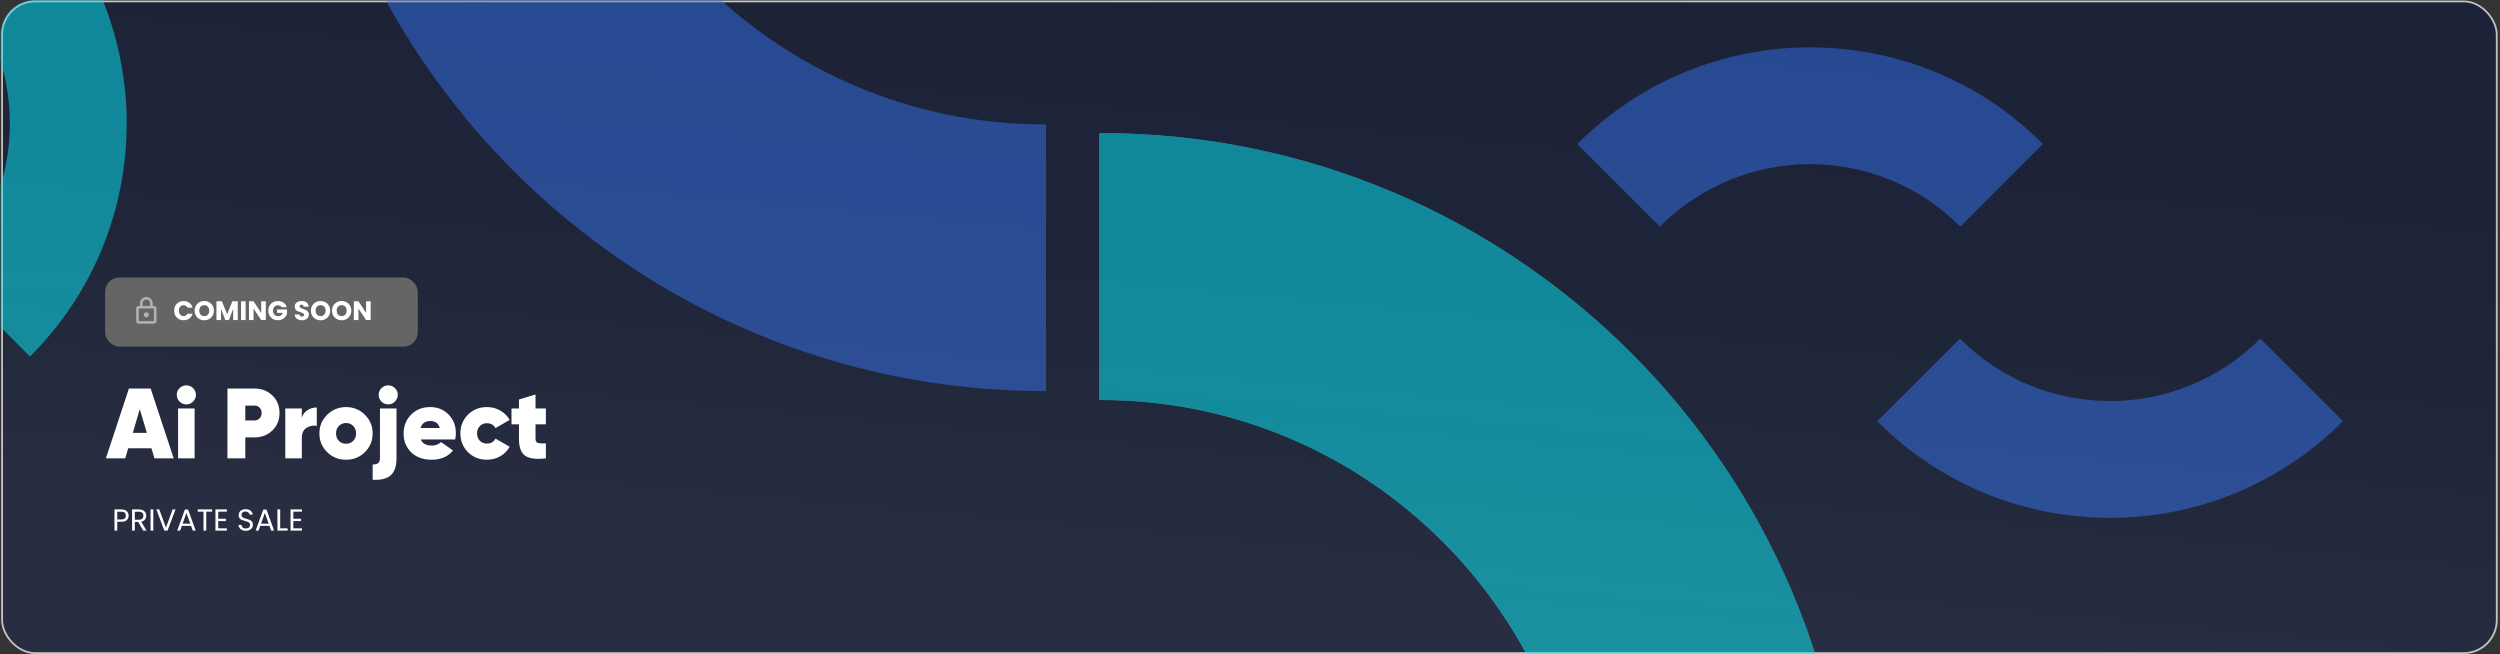 <svg width="1399" height="366" viewBox="0 0 1399 366" fill="none" xmlns="http://www.w3.org/2000/svg">
<rect x="0" y="0" width="1399" height="366" fill="#333333" stroke="none"/>
<rect x="1.177" y="0.79" width="1396" height="364.689" rx="18.5" fill="#1C2237" stroke="#C3C3C3"/>
<mask id="mask0_65_608" style="mask-type:alpha" maskUnits="userSpaceOnUse" x="0" y="0" width="1398" height="366">
<rect x="0.677" y="0.29" width="1397" height="365.689" rx="19" fill="#EDEDED"/>
</mask>
<g mask="url(#mask0_65_608)">
<g opacity="0.5">
<path d="M585.361 218.86C585.089 218.86 584.817 218.86 584.545 218.86C352.778 218.86 164.561 30.807 164.561 -200.816C164.561 -201.161 164.561 -201.506 164.561 -201.85H313.901C313.901 -201.506 313.901 -201.161 313.901 -200.816C313.901 -51.556 435.206 69.622 584.545 69.622C584.817 69.622 585.089 69.622 585.361 69.622V218.86Z" fill="#3172F0"/>
<path d="M1035.83 495.3C1035.83 495.028 1035.83 494.756 1035.83 494.484C1035.83 262.717 847.774 74.499 616.151 74.499C615.807 74.499 615.462 74.499 615.117 74.499V223.84C615.462 223.84 615.807 223.84 616.151 223.84C765.411 223.84 886.59 345.144 886.59 494.484C886.59 494.756 886.59 495.028 886.59 495.3H1035.83Z" fill="#31E5F0"/>
<path d="M1035.83 495.3C1035.83 495.028 1035.83 494.756 1035.83 494.484C1035.83 262.717 847.774 74.499 616.151 74.499C615.807 74.499 615.462 74.499 615.117 74.499V223.84C615.462 223.84 615.807 223.84 616.151 223.84C765.411 223.84 886.59 345.144 886.59 494.484C886.59 494.756 886.59 495.028 886.59 495.3H1035.83Z" fill="#00F0FF"/>
<path d="M882.647 80.629C882.731 80.544 882.815 80.46 882.9 80.376C954.665 8.61 1071.18 8.559 1142.9 80.281C1143 80.387 1143.11 80.494 1143.22 80.601L1096.97 126.843C1096.87 126.737 1096.76 126.63 1096.65 126.523C1050.44 80.305 975.353 80.344 929.11 126.587C929.026 126.671 928.942 126.755 928.858 126.84L882.647 80.629Z" fill="#3172F0"/>
<path d="M1311.1 235.679C1311.02 235.764 1310.93 235.848 1310.85 235.932C1239.08 307.698 1122.57 307.749 1050.85 236.028C1050.74 235.921 1050.64 235.814 1050.53 235.708L1096.77 189.465C1096.88 189.571 1096.99 189.678 1097.09 189.785C1143.31 236.003 1218.39 235.964 1264.64 189.721C1264.72 189.637 1264.81 189.553 1264.89 189.469L1311.1 235.679Z" fill="#3172F0"/>
<path d="M16.787 199.479C16.871 199.395 16.956 199.311 17.04 199.227C88.806 127.461 88.857 10.95 17.135 -60.771C17.029 -60.878 16.922 -60.984 16.815 -61.091L-29.428 -14.848C-29.321 -14.742 -29.214 -14.635 -29.108 -14.528C17.11 31.689 17.072 106.773 -29.171 153.016C-29.255 153.1 -29.339 153.184 -29.424 153.269L16.787 199.479Z" fill="#00F0FF"/>
</g>
</g>
<rect opacity="0.05" x="0.677" y="0.29" width="1397.67" height="365.689" rx="19" fill="url(#paint0_linear_65_608)"/>
<path d="M97.197 256.479H86.428L84.754 250.844H71.753L70.079 256.479H59.254L72.143 217.421H84.307L97.197 256.479ZM78.225 228.971L74.32 242.251H82.187L78.225 228.971ZM108.016 224.731C106.974 225.772 105.728 226.293 104.277 226.293C102.826 226.293 101.562 225.772 100.483 224.731C99.441 223.652 98.921 222.387 98.921 220.936C98.921 219.486 99.441 218.24 100.483 217.198C101.562 216.156 102.826 215.636 104.277 215.636C105.728 215.636 106.974 216.156 108.016 217.198C109.094 218.24 109.634 219.486 109.634 220.936C109.634 222.387 109.094 223.652 108.016 224.731ZM108.908 256.479H99.646V228.581H108.908V256.479ZM127.281 217.421H142.458C146.401 217.421 149.712 218.705 152.39 221.271C155.069 223.838 156.408 227.111 156.408 231.092C156.408 235.072 155.069 238.345 152.39 240.912C149.712 243.479 146.401 244.762 142.458 244.762H137.269V256.479H127.281V217.421ZM137.269 235.276H142.458C143.574 235.276 144.504 234.886 145.248 234.105C146.029 233.324 146.42 232.319 146.42 231.092C146.42 229.864 146.029 228.878 145.248 228.134C144.504 227.353 143.574 226.963 142.458 226.963H137.269V235.276ZM168.902 228.581V233.77C169.422 231.984 170.445 230.589 171.97 229.585C173.533 228.544 175.3 228.023 177.271 228.023V238.289C175.151 237.955 173.217 238.345 171.468 239.461C169.757 240.577 168.902 242.4 168.902 244.929V256.479H159.639V228.581H168.902ZM193.632 257.261C189.465 257.261 185.95 255.847 183.086 253.02C180.184 250.193 178.734 246.696 178.734 242.53C178.734 238.438 180.184 234.96 183.086 232.096C186.025 229.232 189.54 227.8 193.632 227.8C197.798 227.8 201.313 229.232 204.177 232.096C207.079 234.96 208.53 238.438 208.53 242.53C208.53 246.696 207.079 250.193 204.177 253.02C201.35 255.847 197.835 257.261 193.632 257.261ZM193.632 248.333C195.268 248.333 196.608 247.794 197.649 246.715C198.728 245.636 199.267 244.241 199.267 242.53C199.267 240.819 198.728 239.424 197.649 238.345C196.608 237.267 195.268 236.727 193.632 236.727C192.032 236.727 190.693 237.285 189.614 238.401C188.573 239.48 188.052 240.856 188.052 242.53C188.052 244.204 188.573 245.599 189.614 246.715C190.693 247.794 192.032 248.333 193.632 248.333ZM220.993 224.731C219.951 225.772 218.705 226.293 217.254 226.293C215.803 226.293 214.539 225.772 213.46 224.731C212.418 223.652 211.898 222.387 211.898 220.936C211.898 219.486 212.418 218.24 213.46 217.198C214.539 216.156 215.803 215.636 217.254 215.636C218.705 215.636 219.951 216.156 220.993 217.198C222.071 218.24 222.611 219.486 222.611 220.936C222.611 222.387 222.071 223.652 220.993 224.731ZM212.623 256.479V228.581H221.885V256.479C221.885 260.869 220.807 264.031 218.649 265.965C216.492 267.899 213.125 268.736 208.55 268.476V259.883C209.963 259.958 210.986 259.716 211.619 259.158C212.288 258.637 212.623 257.744 212.623 256.479ZM254.715 245.934H235.465C236.395 248.203 238.478 249.337 241.714 249.337C243.685 249.337 245.378 248.686 246.791 247.384L253.487 252.071C250.772 255.531 246.773 257.261 241.491 257.261C236.767 257.261 232.972 255.884 230.108 253.132C227.281 250.342 225.867 246.827 225.867 242.586C225.867 238.382 227.262 234.867 230.052 232.04C232.842 229.213 236.395 227.8 240.71 227.8C244.876 227.8 248.317 229.194 251.032 231.984C253.748 234.737 255.105 238.234 255.105 242.474C255.105 243.776 254.975 244.929 254.715 245.934ZM235.353 239.517H246.066C245.359 236.913 243.611 235.611 240.821 235.611C237.957 235.611 236.134 236.913 235.353 239.517ZM272.477 257.261C268.236 257.261 264.703 255.847 261.876 253.02C259.049 250.193 257.635 246.696 257.635 242.53C257.635 238.364 259.049 234.867 261.876 232.04C264.703 229.213 268.236 227.8 272.477 227.8C275.23 227.8 277.722 228.451 279.954 229.752C282.223 231.017 283.971 232.766 285.199 234.997L277.276 239.573C276.271 237.75 274.653 236.839 272.421 236.839C270.859 236.839 269.557 237.378 268.515 238.457C267.474 239.498 266.953 240.856 266.953 242.53C266.953 244.204 267.474 245.58 268.515 246.659C269.557 247.701 270.859 248.221 272.421 248.221C274.69 248.221 276.309 247.291 277.276 245.432L285.199 250.007C283.971 252.239 282.223 254.006 279.954 255.308C277.722 256.61 275.23 257.261 272.477 257.261ZM305.478 228.581V237.453H299.675V245.543C299.675 246.734 300.084 247.496 300.902 247.831C301.758 248.128 303.283 248.221 305.478 248.11V256.479C299.973 257.149 296.067 256.647 293.76 254.973C291.528 253.225 290.413 250.156 290.413 245.766V237.453H286.228V228.581H290.413V223.559L299.675 220.769V228.581H305.478Z" fill="white"/>
<rect x="58.819" y="155.273" width="174.967" height="38.702" rx="8" fill="#656565"/>
<path d="M97.472 173.844C97.472 172.804 97.697 171.879 98.147 171.069C98.597 170.249 99.222 169.614 100.022 169.164C100.832 168.704 101.747 168.474 102.767 168.474C104.017 168.474 105.087 168.804 105.977 169.464C106.867 170.124 107.462 171.024 107.762 172.164H104.942C104.732 171.724 104.432 171.389 104.042 171.159C103.662 170.929 103.227 170.814 102.737 170.814C101.947 170.814 101.307 171.089 100.817 171.639C100.327 172.189 100.082 172.924 100.082 173.844C100.082 174.764 100.327 175.499 100.817 176.049C101.307 176.599 101.947 176.874 102.737 176.874C103.227 176.874 103.662 176.759 104.042 176.529C104.432 176.299 104.732 175.964 104.942 175.524H107.762C107.462 176.664 106.867 177.564 105.977 178.224C105.087 178.874 104.017 179.199 102.767 179.199C101.747 179.199 100.832 178.974 100.022 178.524C99.222 178.064 98.597 177.429 98.147 176.619C97.697 175.809 97.472 174.884 97.472 173.844ZM114.313 179.229C113.323 179.229 112.413 178.999 111.583 178.539C110.763 178.079 110.108 177.439 109.618 176.619C109.138 175.789 108.898 174.859 108.898 173.829C108.898 172.799 109.138 171.874 109.618 171.054C110.108 170.234 110.763 169.594 111.583 169.134C112.413 168.674 113.323 168.444 114.313 168.444C115.303 168.444 116.208 168.674 117.028 169.134C117.858 169.594 118.508 170.234 118.978 171.054C119.458 171.874 119.698 172.799 119.698 173.829C119.698 174.859 119.458 175.789 118.978 176.619C118.498 177.439 117.848 178.079 117.028 178.539C116.208 178.999 115.303 179.229 114.313 179.229ZM114.313 176.889C115.153 176.889 115.823 176.609 116.323 176.049C116.833 175.489 117.088 174.749 117.088 173.829C117.088 172.899 116.833 172.159 116.323 171.609C115.823 171.049 115.153 170.769 114.313 170.769C113.463 170.769 112.783 171.044 112.273 171.594C111.773 172.144 111.523 172.889 111.523 173.829C111.523 174.759 111.773 175.504 112.273 176.064C112.783 176.614 113.463 176.889 114.313 176.889ZM133.05 168.594V179.124H130.485V172.809L128.13 179.124H126.06L123.69 172.794V179.124H121.125V168.594H124.155L127.11 175.884L130.035 168.594H133.05ZM137.46 168.594V179.124H134.895V168.594H137.46ZM148.738 179.124H146.173L141.883 172.629V179.124H139.318V168.594H141.883L146.173 175.119V168.594H148.738V179.124ZM157.588 171.924C157.398 171.574 157.123 171.309 156.763 171.129C156.413 170.939 155.998 170.844 155.518 170.844C154.688 170.844 154.023 171.119 153.523 171.669C153.023 172.209 152.773 172.934 152.773 173.844C152.773 174.814 153.033 175.574 153.553 176.124C154.083 176.664 154.808 176.934 155.728 176.934C156.358 176.934 156.888 176.774 157.318 176.454C157.758 176.134 158.078 175.674 158.278 175.074H155.023V173.184H160.603V175.569C160.413 176.209 160.088 176.804 159.628 177.354C159.178 177.904 158.603 178.349 157.903 178.689C157.203 179.029 156.413 179.199 155.533 179.199C154.493 179.199 153.563 178.974 152.743 178.524C151.933 178.064 151.298 177.429 150.838 176.619C150.388 175.809 150.163 174.884 150.163 173.844C150.163 172.804 150.388 171.879 150.838 171.069C151.298 170.249 151.933 169.614 152.743 169.164C153.553 168.704 154.478 168.474 155.518 168.474C156.778 168.474 157.838 168.779 158.698 169.389C159.568 169.999 160.143 170.844 160.423 171.924H157.588ZM169.012 179.229C168.242 179.229 167.552 179.104 166.942 178.854C166.332 178.604 165.842 178.234 165.472 177.744C165.112 177.254 164.922 176.664 164.902 175.974H167.632C167.672 176.364 167.807 176.664 168.037 176.874C168.267 177.074 168.567 177.174 168.937 177.174C169.317 177.174 169.617 177.089 169.837 176.919C170.057 176.739 170.167 176.494 170.167 176.184C170.167 175.924 170.077 175.709 169.897 175.539C169.727 175.369 169.512 175.229 169.252 175.119C169.002 175.009 168.642 174.884 168.172 174.744C167.492 174.534 166.937 174.324 166.507 174.114C166.077 173.904 165.707 173.594 165.397 173.184C165.087 172.774 164.932 172.239 164.932 171.579C164.932 170.599 165.287 169.834 165.997 169.284C166.707 168.724 167.632 168.444 168.772 168.444C169.932 168.444 170.867 168.724 171.577 169.284C172.287 169.834 172.667 170.604 172.717 171.594H169.942C169.922 171.254 169.797 170.989 169.567 170.799C169.337 170.599 169.042 170.499 168.682 170.499C168.372 170.499 168.122 170.584 167.932 170.754C167.742 170.914 167.647 171.149 167.647 171.459C167.647 171.799 167.807 172.064 168.127 172.254C168.447 172.444 168.947 172.649 169.627 172.869C170.307 173.099 170.857 173.319 171.277 173.529C171.707 173.739 172.077 174.044 172.387 174.444C172.697 174.844 172.852 175.359 172.852 175.989C172.852 176.589 172.697 177.134 172.387 177.624C172.087 178.114 171.647 178.504 171.067 178.794C170.487 179.084 169.802 179.229 169.012 179.229ZM179.411 179.229C178.421 179.229 177.511 178.999 176.681 178.539C175.861 178.079 175.206 177.439 174.716 176.619C174.236 175.789 173.996 174.859 173.996 173.829C173.996 172.799 174.236 171.874 174.716 171.054C175.206 170.234 175.861 169.594 176.681 169.134C177.511 168.674 178.421 168.444 179.411 168.444C180.401 168.444 181.306 168.674 182.126 169.134C182.956 169.594 183.606 170.234 184.076 171.054C184.556 171.874 184.796 172.799 184.796 173.829C184.796 174.859 184.556 175.789 184.076 176.619C183.596 177.439 182.946 178.079 182.126 178.539C181.306 178.999 180.401 179.229 179.411 179.229ZM179.411 176.889C180.251 176.889 180.921 176.609 181.421 176.049C181.931 175.489 182.186 174.749 182.186 173.829C182.186 172.899 181.931 172.159 181.421 171.609C180.921 171.049 180.251 170.769 179.411 170.769C178.561 170.769 177.881 171.044 177.371 171.594C176.871 172.144 176.621 172.889 176.621 173.829C176.621 174.759 176.871 175.504 177.371 176.064C177.881 176.614 178.561 176.889 179.411 176.889ZM191.203 179.229C190.213 179.229 189.303 178.999 188.473 178.539C187.653 178.079 186.998 177.439 186.508 176.619C186.028 175.789 185.788 174.859 185.788 173.829C185.788 172.799 186.028 171.874 186.508 171.054C186.998 170.234 187.653 169.594 188.473 169.134C189.303 168.674 190.213 168.444 191.203 168.444C192.193 168.444 193.098 168.674 193.918 169.134C194.748 169.594 195.398 170.234 195.868 171.054C196.348 171.874 196.588 172.799 196.588 173.829C196.588 174.859 196.348 175.789 195.868 176.619C195.388 177.439 194.738 178.079 193.918 178.539C193.098 178.999 192.193 179.229 191.203 179.229ZM191.203 176.889C192.043 176.889 192.713 176.609 193.213 176.049C193.723 175.489 193.978 174.749 193.978 173.829C193.978 172.899 193.723 172.159 193.213 171.609C192.713 171.049 192.043 170.769 191.203 170.769C190.353 170.769 189.673 171.044 189.163 171.594C188.663 172.144 188.413 172.889 188.413 173.829C188.413 174.759 188.663 175.504 189.163 176.064C189.673 176.614 190.353 176.889 191.203 176.889ZM207.435 179.124H204.87L200.58 172.629V179.124H198.015V168.594H200.58L204.87 175.119V168.594H207.435V179.124Z" fill="white"/>
<path opacity="0.5" d="M86.14 171.188H85.43V169.769C85.43 167.81 83.84 166.22 81.881 166.22C79.923 166.22 78.333 167.81 78.333 169.769V171.188H77.623C76.842 171.188 76.204 171.827 76.204 172.607V179.705C76.204 180.485 76.842 181.124 77.623 181.124H86.14C86.92 181.124 87.559 180.485 87.559 179.705V172.607C87.559 171.827 86.92 171.188 86.14 171.188ZM79.752 169.769C79.752 168.59 80.703 167.639 81.881 167.639C83.059 167.639 84.011 168.59 84.011 169.769V171.188H79.752V169.769ZM86.14 179.705H77.623V172.607H86.14V179.705ZM81.881 177.575C82.662 177.575 83.301 176.937 83.301 176.156C83.301 175.375 82.662 174.737 81.881 174.737C81.101 174.737 80.462 175.375 80.462 176.156C80.462 176.937 81.101 177.575 81.881 177.575Z" fill="white"/>
<path d="M71.982 288.545C71.982 289.531 71.642 290.353 70.962 291.01C70.293 291.656 69.268 291.979 67.885 291.979H65.607V296.926H64.06V285.077H67.885C69.222 285.077 70.237 285.4 70.928 286.046C71.631 286.692 71.982 287.525 71.982 288.545ZM67.885 290.704C68.746 290.704 69.381 290.517 69.789 290.143C70.197 289.769 70.401 289.237 70.401 288.545C70.401 287.083 69.562 286.352 67.885 286.352H65.607V290.704H67.885ZM80.144 296.926L77.322 292.081H75.452V296.926H73.905V285.077H77.73C78.625 285.077 79.379 285.23 79.991 285.536C80.614 285.842 81.079 286.256 81.385 286.777C81.691 287.299 81.844 287.894 81.844 288.562C81.844 289.378 81.606 290.098 81.13 290.721C80.665 291.345 79.962 291.758 79.022 291.962L81.997 296.926H80.144ZM75.452 290.84H77.73C78.568 290.84 79.197 290.636 79.617 290.228C80.036 289.809 80.246 289.254 80.246 288.562C80.246 287.86 80.036 287.316 79.617 286.93C79.209 286.545 78.58 286.352 77.73 286.352H75.452V290.84ZM85.794 285.077V296.926H84.248V285.077H85.794ZM98.223 285.077L93.752 296.926H91.967L87.496 285.077H89.145L92.868 295.294L96.591 285.077H98.223ZM106.923 294.291H101.755L100.803 296.926H99.171L103.455 285.145H105.24L109.507 296.926H107.875L106.923 294.291ZM106.481 293.033L104.339 287.049L102.197 293.033H106.481ZM118.667 285.077V286.335H115.437V296.926H113.89V286.335H110.643V285.077H118.667ZM122.119 286.335V290.296H126.437V291.571H122.119V295.651H126.947V296.926H120.572V285.06H126.947V286.335H122.119ZM137.577 297.045C136.795 297.045 136.092 296.909 135.469 296.637C134.857 296.354 134.375 295.969 134.024 295.481C133.672 294.983 133.491 294.41 133.48 293.764H135.129C135.185 294.32 135.412 294.79 135.809 295.175C136.217 295.549 136.806 295.736 137.577 295.736C138.313 295.736 138.891 295.555 139.311 295.192C139.741 294.818 139.957 294.342 139.957 293.764C139.957 293.311 139.832 292.943 139.583 292.659C139.333 292.376 139.022 292.161 138.648 292.013C138.274 291.866 137.769 291.707 137.135 291.537C136.353 291.333 135.724 291.129 135.248 290.925C134.783 290.721 134.381 290.404 134.041 289.973C133.712 289.531 133.548 288.942 133.548 288.205C133.548 287.559 133.712 286.987 134.041 286.488C134.369 285.99 134.828 285.604 135.418 285.332C136.018 285.06 136.704 284.924 137.475 284.924C138.585 284.924 139.492 285.202 140.195 285.757C140.909 286.313 141.311 287.049 141.402 287.967H139.702C139.645 287.514 139.407 287.117 138.988 286.777C138.568 286.426 138.013 286.25 137.322 286.25C136.676 286.25 136.149 286.42 135.741 286.76C135.333 287.089 135.129 287.554 135.129 288.154C135.129 288.585 135.248 288.936 135.486 289.208C135.735 289.48 136.035 289.69 136.387 289.837C136.749 289.973 137.254 290.132 137.9 290.313C138.682 290.529 139.311 290.744 139.787 290.959C140.263 291.163 140.671 291.486 141.011 291.928C141.351 292.359 141.521 292.948 141.521 293.696C141.521 294.274 141.368 294.818 141.062 295.328C140.756 295.838 140.302 296.252 139.702 296.569C139.101 296.887 138.393 297.045 137.577 297.045ZM150.801 294.291H145.633L144.681 296.926H143.049L147.333 285.145H149.118L153.385 296.926H151.753L150.801 294.291ZM150.359 293.033L148.217 287.049L146.075 293.033H150.359ZM156.799 295.668H160.947V296.926H155.252V285.077H156.799V295.668ZM164.137 286.335V290.296H168.455V291.571H164.137V295.651H168.965V296.926H162.59V285.06H168.965V286.335H164.137Z" fill="white"/>
<defs>
<linearGradient id="paint0_linear_65_608" x1="738.539" y1="-63.892" x2="703.15" y2="324.717" gradientUnits="userSpaceOnUse">
<stop stop-opacity="0"/>
<stop offset="1" stop-color="white"/>
</linearGradient>
</defs>
</svg>

